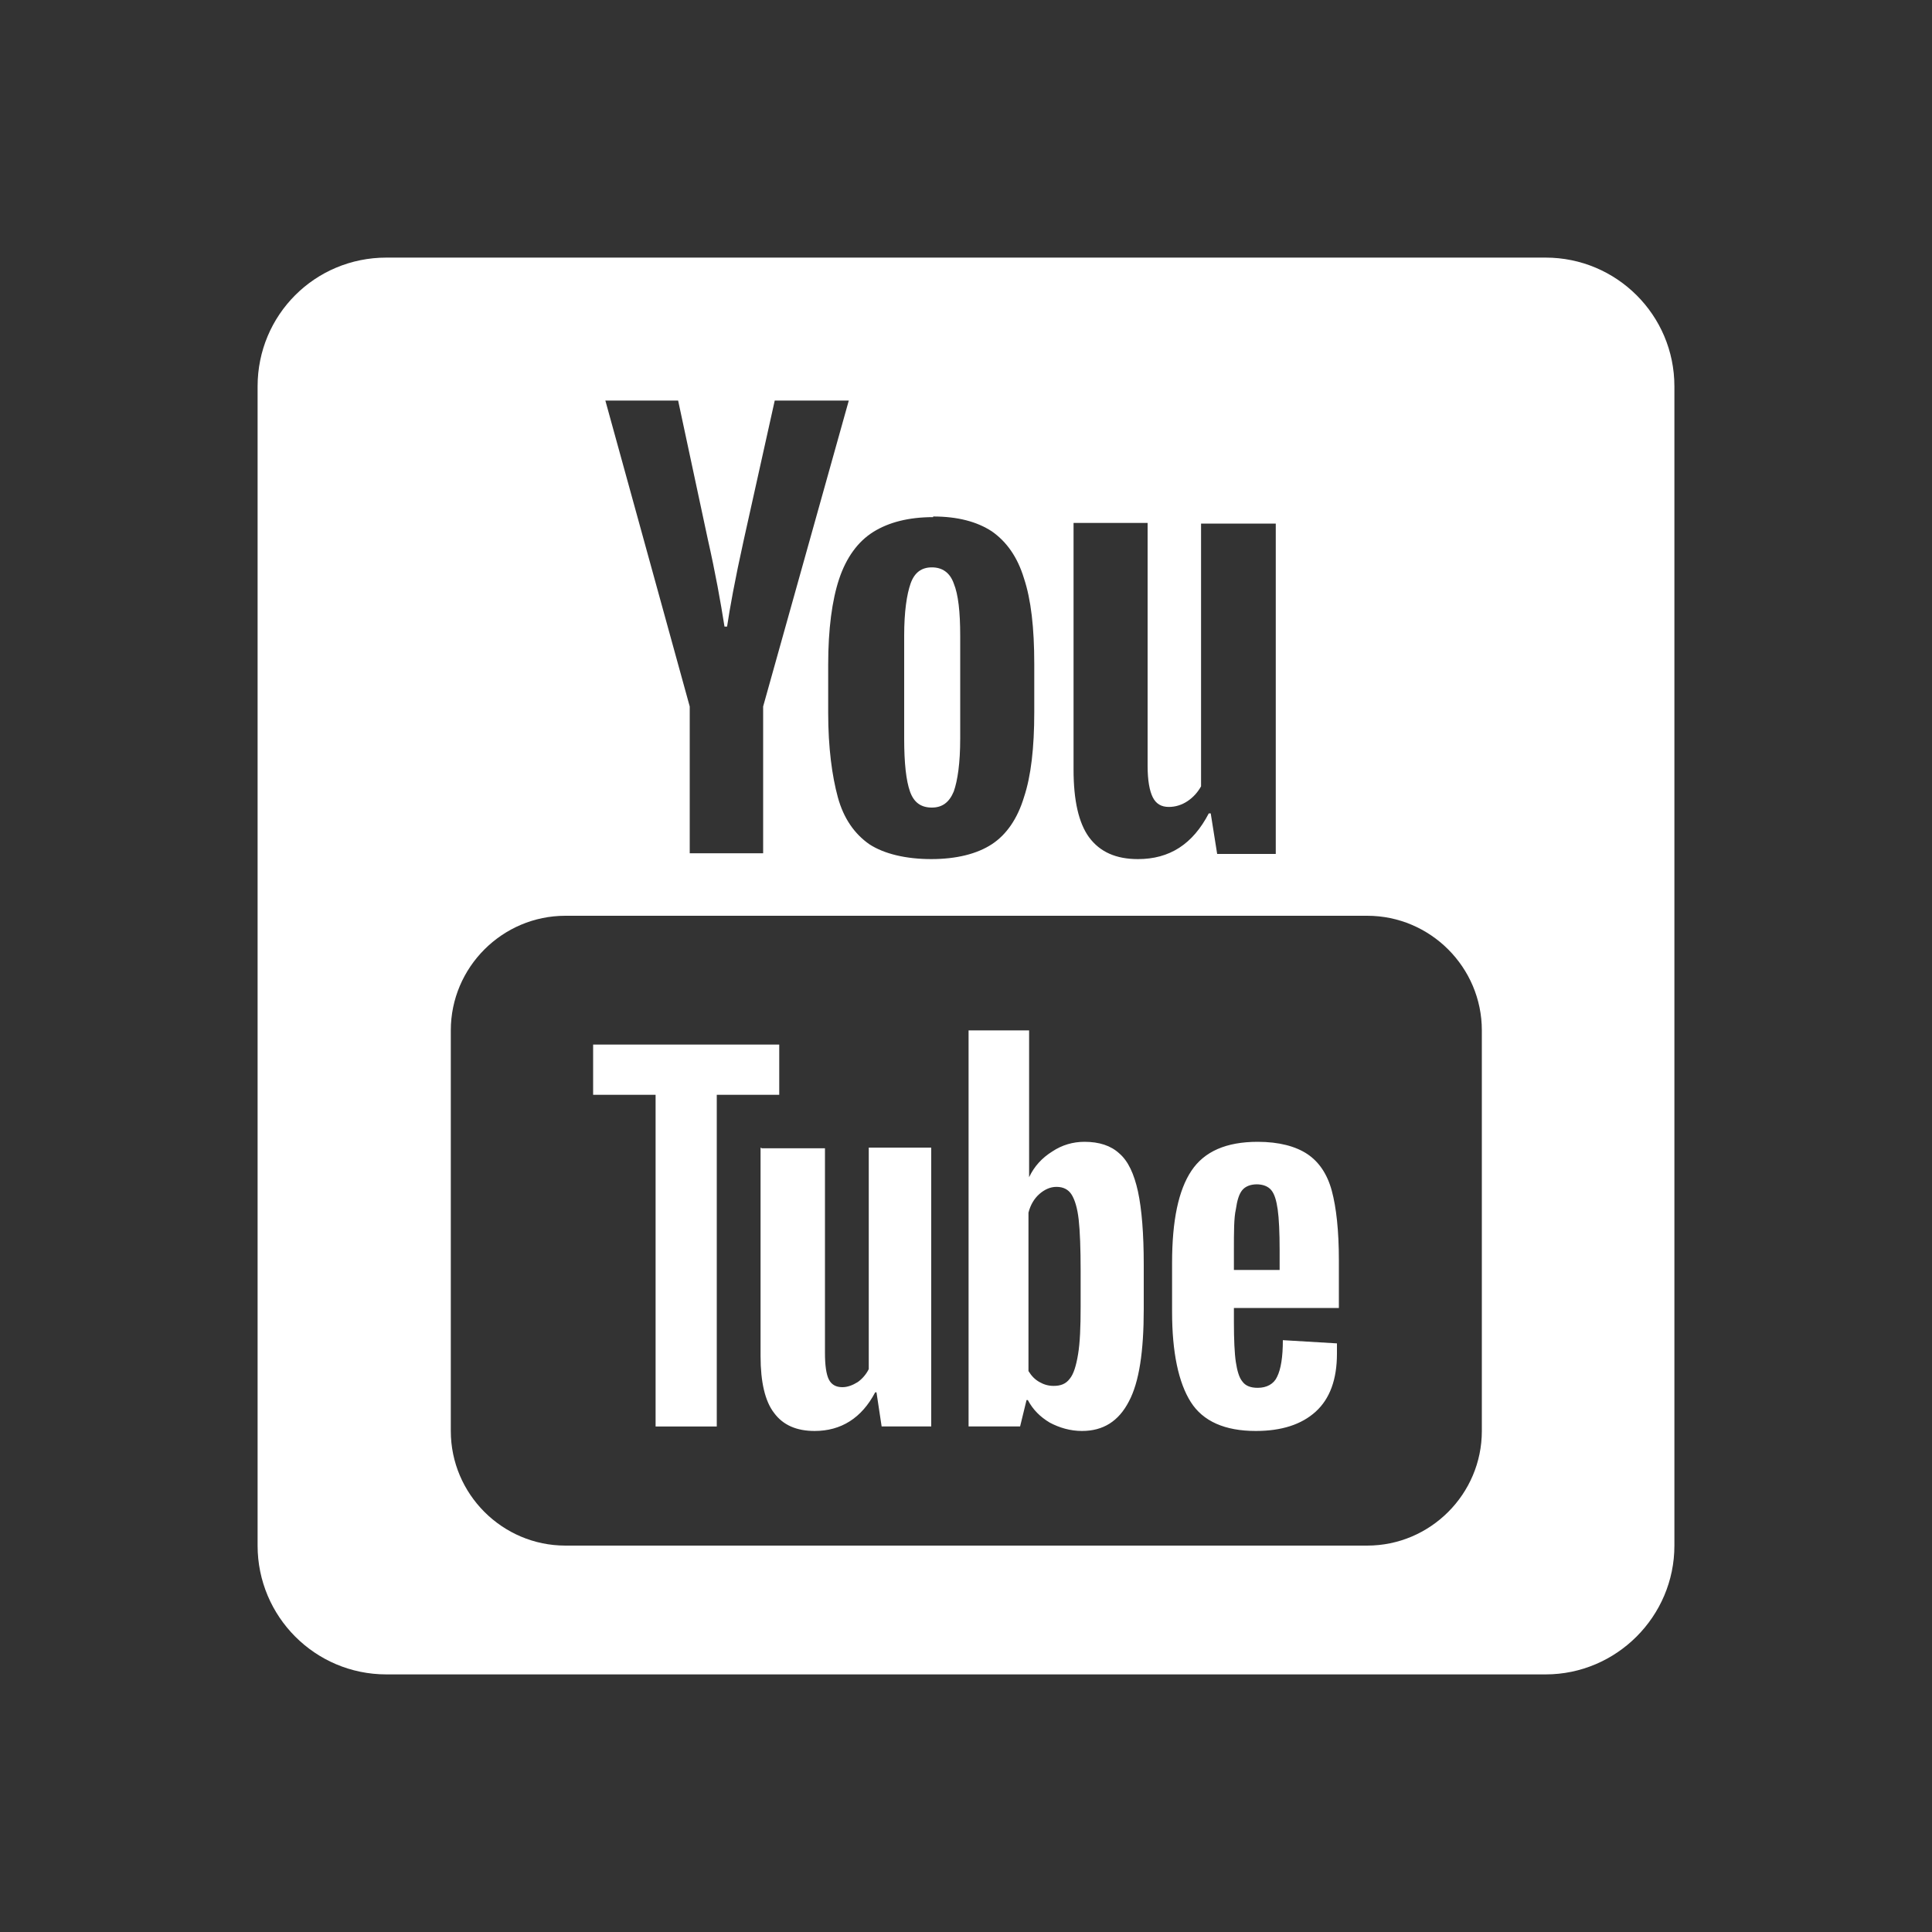 <?xml version="1.0" encoding="UTF-8"?><svg id="a" xmlns="http://www.w3.org/2000/svg" width="30" height="30" viewBox="0 0 30 30"><rect x="0" y="0" width="30" height="30" fill="#333333" stroke="none"/><path d="M6,4c-1.11,0-2,.89-2,2v18c0,1.1.89,2,2,2h18c1.1,0,2-.9,2-2V6c0-1.11-.9-2-2-2H6ZM9.38,6.22h1.15l.46,2.15c.12.53.2.98.26,1.36h.04c.04-.27.12-.72.26-1.35l.48-2.16h1.15l-1.33,4.75v2.28h-1.14v-2.28l-1.31-4.75ZM14.49,8.02c.38,0,.68.08.91.23.23.16.4.4.5.73.11.33.16.77.16,1.33v.75c0,.55-.05.99-.16,1.32-.1.33-.27.58-.5.73-.23.15-.55.23-.94.23s-.73-.08-.96-.23c-.23-.16-.4-.4-.49-.73s-.15-.77-.15-1.31v-.75c0-.55.06-1,.17-1.33.11-.33.29-.58.53-.73.24-.15.55-.23.93-.23ZM16.67,8.12h1.15v3.77c0,.23.03.39.08.49.05.1.13.15.25.15.1,0,.2-.03.29-.09.09-.06.16-.14.21-.23v-4.08h1.16v5.13h-.91l-.1-.63h-.03c-.25.48-.61.71-1.1.71-.34,0-.59-.11-.76-.34-.16-.22-.24-.57-.24-1.05v-3.84ZM14.47,8.81c-.16,0-.27.08-.33.25-.06.17-.1.44-.1.81v1.6c0,.38.03.65.09.82.06.17.17.25.34.25.16,0,.27-.08.34-.25.06-.17.1-.44.1-.82v-1.6c0-.37-.03-.64-.1-.81-.06-.17-.18-.25-.34-.25ZM8.78,14.22h12.45c.98,0,1.78.8,1.78,1.78v6.22c0,.98-.8,1.78-1.78,1.78h-12.45c-.98,0-1.78-.8-1.78-1.78v-6.22c0-.98.8-1.78,1.78-1.78ZM15.04,16v6.15h.8l.1-.41h.02c.08.15.19.26.34.35.15.08.32.13.5.13.33,0,.57-.15.73-.46.16-.3.23-.78.23-1.43v-.69h0c0-.48-.03-.86-.09-1.14-.06-.27-.15-.47-.29-.59-.13-.12-.31-.18-.54-.18-.18,0-.35.05-.5.15-.16.1-.28.23-.36.4h0v-2.28h-.94ZM9.21,16.22v.78h.97v5.15h.95v-5.15h.97v-.78h-2.89ZM19.53,17.73c-.49,0-.83.15-1.03.45-.2.3-.3.77-.3,1.43v.76c0,.63.1,1.1.29,1.4s.53.45,1.01.45c.4,0,.71-.1.93-.3.22-.2.33-.5.33-.9,0-.07,0-.12,0-.16l-.84-.05c0,.26-.03.45-.09.57-.05.11-.16.17-.3.17-.11,0-.19-.03-.24-.1-.05-.06-.08-.17-.1-.3s-.03-.35-.03-.62v-.22h1.63v-.74c0-.46-.04-.82-.11-1.08-.07-.26-.2-.45-.38-.57-.18-.12-.44-.19-.77-.19ZM11.81,17.82v3.24c0,.4.07.7.21.88.14.19.35.28.63.28.41,0,.73-.2.94-.6h.02l.08.53h.77v-4.33h-.97v3.44c-.04.08-.1.15-.17.2-.08.05-.16.08-.24.08-.1,0-.17-.04-.21-.12-.04-.08-.06-.22-.06-.41v-3.18h-.98ZM19.51,18.39c.1,0,.18.03.23.09.05.06.08.16.1.3.02.14.03.36.03.63v.31h-.71v-.31c0-.28,0-.5.03-.63.02-.14.05-.24.1-.3.05-.06.13-.09.23-.09ZM16.41,18.43c.1,0,.18.04.23.12.05.08.09.21.11.39s.03.45.03.79v.56c0,.32-.01.56-.04.74-.03.18-.07.31-.13.38-.06.08-.14.11-.25.11-.08,0-.15-.02-.22-.06-.07-.04-.12-.09-.17-.17v-2.46c.03-.12.09-.22.17-.29s.17-.11.26-.11Z" fill="#fff"/></svg>